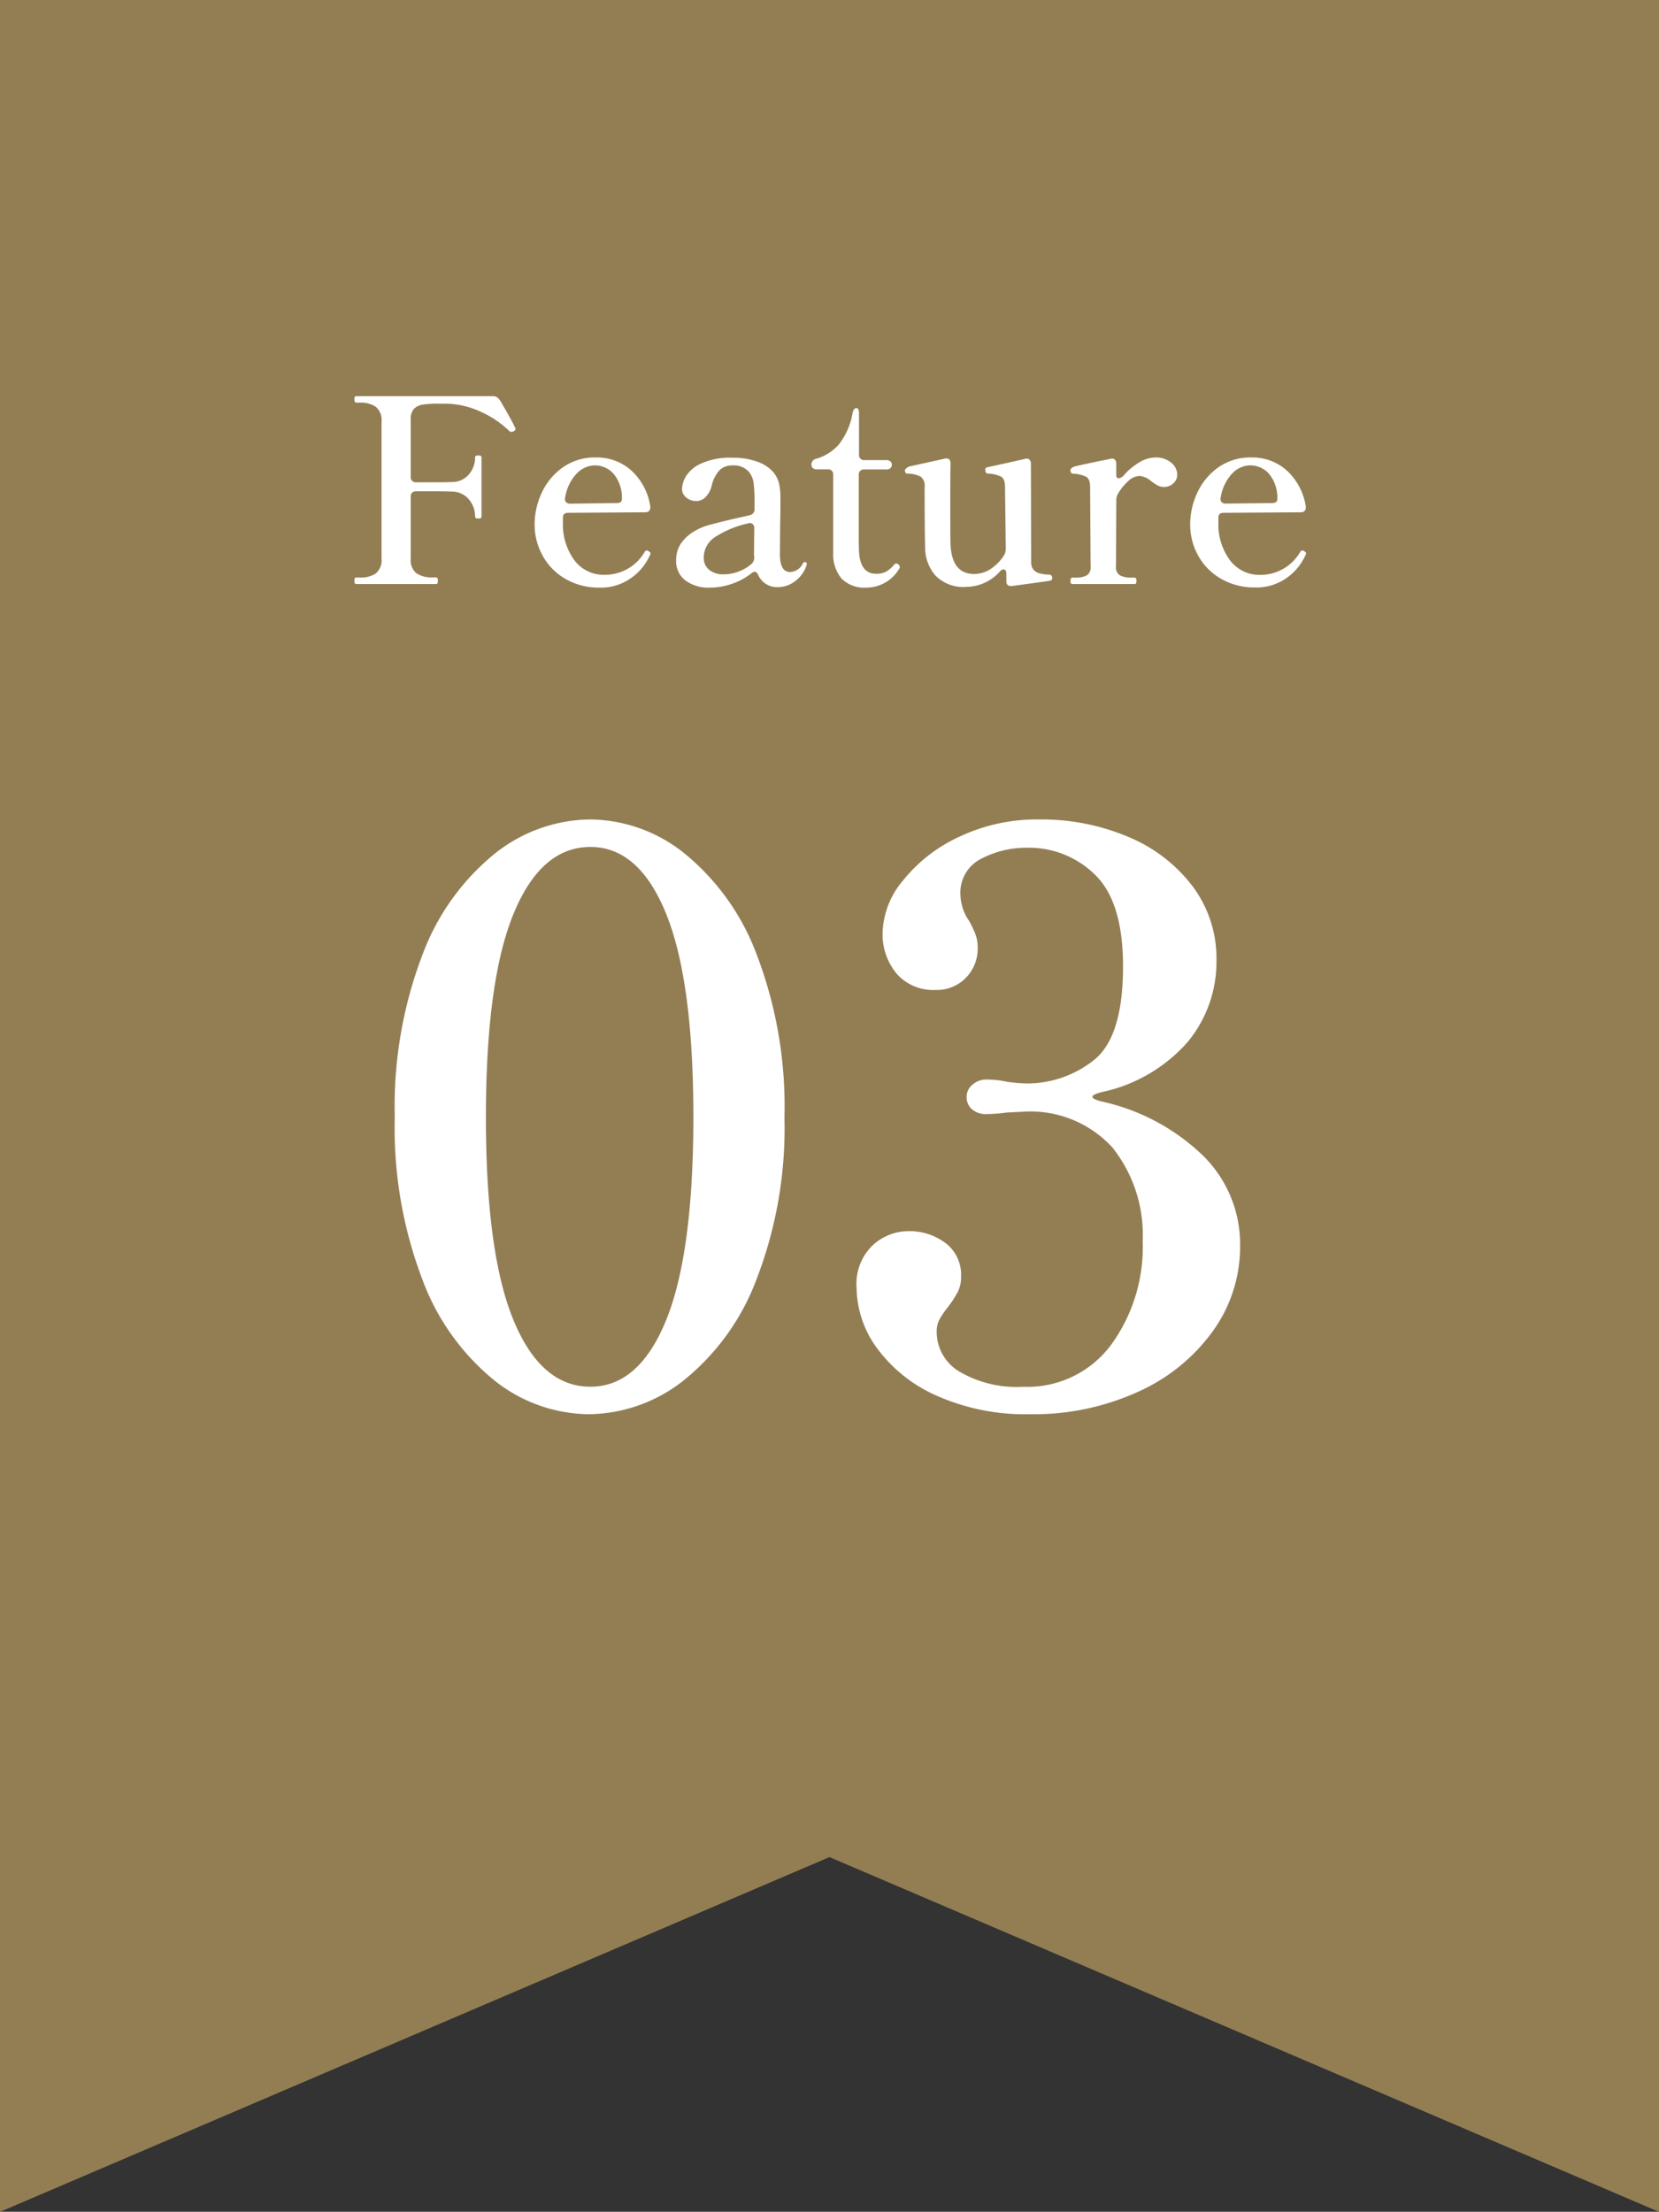 <svg xmlns="http://www.w3.org/2000/svg" width="97.141" height="129.496" viewBox="0 0 97.141 129.496">
  <rect x="0" y="0" width="97.141" height="129.496" fill="#333333" stroke="none"/>
  <g id="グループ_160" data-name="グループ 160" transform="translate(3127 -4327)">
    <g id="グループ_60" data-name="グループ 60" transform="translate(-3982.359 -44.152)">
      <path id="パス_60" data-name="パス 60" d="M0,0V129.5l48.57-20.771L97.141,129.5V0Z" transform="translate(855.359 4371.152)" fill="#937e54"/>
      <path id="パス_354" data-name="パス 354" d="M10.155-9.165a.23.23,0,0,1,.03.09q0,.075-.12.135a.185.185,0,0,1-.105.03.183.183,0,0,1-.135-.045,5.786,5.786,0,0,0-1.68-1.133A4.977,4.977,0,0,0,6.03-10.56H5.715a6.428,6.428,0,0,0-.945.052.924.924,0,0,0-.525.247.864.864,0,0,0-.195.63v3.36a.314.314,0,0,0,.082.233.314.314,0,0,0,.233.082H5.31q.855,0,1.14-.015a1.291,1.291,0,0,0,1-.443,1.5,1.5,0,0,0,.368-1.012q0-.1.18-.1a.361.361,0,0,1,.15.022.084.084,0,0,1,.045.082v3.48a.084.084,0,0,1-.045.083.361.361,0,0,1-.15.022q-.18,0-.18-.105a1.531,1.531,0,0,0-.368-1.02,1.28,1.28,0,0,0-1-.45Q6.165-5.43,5.31-5.43H4.365a.314.314,0,0,0-.233.082.314.314,0,0,0-.082.233V-1.5a1.009,1.009,0,0,0,.33.87,1.589,1.589,0,0,0,.945.24h.21q.105,0,.105.2T5.535,0H.855Q.75,0,.75-.2q0-.18.105-.18h.21A1.6,1.6,0,0,0,2-.615,1.017,1.017,0,0,0,2.34-1.5V-9.495A1.006,1.006,0,0,0,2-10.38a1.6,1.6,0,0,0-.93-.24H.855q-.1,0-.105-.2,0-.18.105-.18h8.04q.255,0,.45.36Q9.99-9.54,10.155-9.165ZM18-1.905q.09.06.09.12a.256.256,0,0,1-.045.12,3.244,3.244,0,0,1-1.073,1.3A3.042,3.042,0,0,1,15.09.21a3.9,3.9,0,0,1-1.927-.48,3.518,3.518,0,0,1-1.358-1.335,3.733,3.733,0,0,1-.5-1.9,4.352,4.352,0,0,1,.413-1.83,3.711,3.711,0,0,1,1.222-1.485A3.241,3.241,0,0,1,14.9-7.41a3.006,3.006,0,0,1,2.077.773,3.566,3.566,0,0,1,1.1,2.092v.06q0,.285-.3.285l-4.5.03q-.315,0-.315.27v.27A3.535,3.535,0,0,0,13.627-1.4,2.15,2.15,0,0,0,15.42-.54a2.683,2.683,0,0,0,2.325-1.335.167.167,0,0,1,.135-.09A.173.173,0,0,1,18-1.905Zm-3.18-5.04a1.5,1.5,0,0,0-1.028.45,2.651,2.651,0,0,0-.7,1.425l-.015.09a.251.251,0,0,0,.083.2.311.311,0,0,0,.217.075L16.1-4.74q.315,0,.315-.225a2.185,2.185,0,0,0-.472-1.47A1.445,1.445,0,0,0,14.82-6.945ZM27.12-1.29a.129.129,0,0,1,.082.03.108.108,0,0,1,.038.09l-.015.075a1.878,1.878,0,0,1-.683.938,1.648,1.648,0,0,1-.967.338A1.211,1.211,0,0,1,24.39-.54q-.09-.18-.195-.18A.363.363,0,0,0,24-.63,3.886,3.886,0,0,1,22.823,0,3.988,3.988,0,0,1,21.57.21a2.249,2.249,0,0,1-1.448-.428A1.411,1.411,0,0,1,19.59-1.38a1.749,1.749,0,0,1,.292-1.012,2.558,2.558,0,0,1,.878-.757,3.407,3.407,0,0,1,.788-.315q.443-.12,1.313-.33.69-.15,1.05-.24a.339.339,0,0,0,.27-.36V-4.77a8.15,8.15,0,0,0-.06-1.177,1.284,1.284,0,0,0-.27-.622,1.164,1.164,0,0,0-.945-.375,1.082,1.082,0,0,0-.75.255,1.981,1.981,0,0,0-.48.915,1.449,1.449,0,0,1-.36.682.774.774,0,0,1-.555.233.894.894,0,0,1-.57-.2.647.647,0,0,1-.255-.532,1.569,1.569,0,0,1,.218-.7,1.985,1.985,0,0,1,.885-.758,4.131,4.131,0,0,1,1.868-.345,4.064,4.064,0,0,1,1.44.233,2.2,2.2,0,0,1,.93.607,1.662,1.662,0,0,1,.337.66,3.747,3.747,0,0,1,.083.855q0,.945-.015,1.5l-.015,1.8q0,1.035.6,1.035a.87.87,0,0,0,.75-.51A.127.127,0,0,1,27.12-1.29Zm-4.71.72a2.4,2.4,0,0,0,.81-.15A2.555,2.555,0,0,0,24-1.17a.52.52,0,0,0,.165-.4,1.359,1.359,0,0,1-.015-.24l.015-1.455a.3.3,0,0,0-.1-.255.288.288,0,0,0-.263-.03,5.85,5.85,0,0,0-1.958.817,1.43,1.43,0,0,0-.637,1.193.9.9,0,0,0,.307.7A1.29,1.29,0,0,0,22.41-.57Zm8.31.78a1.875,1.875,0,0,1-1.432-.518,2.193,2.193,0,0,1-.5-1.523V-6.4a.314.314,0,0,0-.083-.233.314.314,0,0,0-.233-.083h-.645a.333.333,0,0,1-.233-.075.251.251,0,0,1-.083-.195.344.344,0,0,1,.27-.345,2.8,2.8,0,0,0,1.342-.847,4.112,4.112,0,0,0,.8-1.837q.06-.285.225-.285a.12.12,0,0,1,.113.082.577.577,0,0,1,.037.233v2.415a.314.314,0,0,0,.083.233.314.314,0,0,0,.233.082h1.29a.333.333,0,0,1,.233.075.251.251,0,0,1,.083.2.251.251,0,0,1-.083.195.333.333,0,0,1-.233.075H30.6a.314.314,0,0,0-.233.083.314.314,0,0,0-.083.233V-3.18q0,1.1.015,1.26Q30.36-.6,31.305-.6a1.233,1.233,0,0,0,.555-.113,1.7,1.7,0,0,0,.48-.4q.075-.09.135-.09a.2.2,0,0,1,.143.067.2.2,0,0,1,.068.142.122.122,0,0,1-.03.09A2.231,2.231,0,0,1,30.72.21ZM41.34-.555a.319.319,0,0,1,.217.053.193.193,0,0,1,.053.142A.149.149,0,0,1,41.5-.2q-.1.03-2.25.315H39.18q-.255,0-.255-.285V-.6q0-.255-.165-.255a.29.29,0,0,0-.21.12,2.671,2.671,0,0,1-1.965.9A2.272,2.272,0,0,1,34.762-.51a2.493,2.493,0,0,1-.592-1.635q-.03-1.14-.03-3.54a.653.653,0,0,0-.24-.608,1.8,1.8,0,0,0-.78-.173q-.135-.015-.135-.21,0-.03.1-.113a.4.4,0,0,1,.188-.1l2.04-.45.09-.015q.255,0,.255.3-.015.525-.015,2.52,0,1.935.015,2.25.09,1.695,1.38,1.695a1.773,1.773,0,0,0,.945-.277,2.686,2.686,0,0,0,.81-.818.816.816,0,0,0,.1-.39l-.045-3.6q0-.48-.232-.615a2,2,0,0,0-.788-.18q-.135-.015-.135-.24a.118.118,0,0,1,.09-.12l1.365-.3.87-.2.09-.015a.229.229,0,0,1,.188.082.333.333,0,0,1,.067.217l.015,5.76q0,.615.69.7A1.784,1.784,0,0,0,41.34-.555ZM47.67-7.41a1.358,1.358,0,0,1,.9.3.9.9,0,0,1,.36.705.672.672,0,0,1-.225.51.783.783,0,0,1-.555.21.748.748,0,0,1-.353-.082,3.148,3.148,0,0,1-.382-.247,1.216,1.216,0,0,0-.69-.315.986.986,0,0,0-.638.278,3.294,3.294,0,0,0-.623.758.816.816,0,0,0-.1.39L45.345-1.05a.563.563,0,0,0,.24.547,1.46,1.46,0,0,0,.675.127h.165q.12,0,.12.195t-.12.18H42.78q-.1,0-.1-.18t.1-.195h.18A1.412,1.412,0,0,0,43.628-.5a.569.569,0,0,0,.232-.547l-.03-4.635q0-.465-.233-.6a2,2,0,0,0-.787-.18q-.135-.015-.135-.24a.466.466,0,0,1,.255-.18q.3-.075.683-.158l.743-.157q.405-.075.66-.135l.09-.015a.229.229,0,0,1,.188.083.333.333,0,0,1,.067.217V-6.4q0,.21.135.21a.489.489,0,0,0,.33-.2,3.742,3.742,0,0,1,.9-.742A1.88,1.88,0,0,1,47.67-7.41Zm8.715,5.5q.09.06.09.12a.256.256,0,0,1-.045.12,3.244,3.244,0,0,1-1.072,1.3,3.042,3.042,0,0,1-1.882.57,3.9,3.9,0,0,1-1.928-.48A3.518,3.518,0,0,1,50.19-1.605a3.733,3.733,0,0,1-.5-1.9,4.352,4.352,0,0,1,.413-1.83A3.711,3.711,0,0,1,51.33-6.825a3.241,3.241,0,0,1,1.95-.585,3.006,3.006,0,0,1,2.077.773,3.566,3.566,0,0,1,1.1,2.092v.06q0,.285-.3.285l-4.5.03q-.315,0-.315.27v.27A3.535,3.535,0,0,0,52.013-1.4a2.15,2.15,0,0,0,1.792.863A2.683,2.683,0,0,0,56.13-1.875a.167.167,0,0,1,.135-.09A.173.173,0,0,1,56.385-1.905Zm-3.18-5.04a1.5,1.5,0,0,0-1.028.45,2.651,2.651,0,0,0-.7,1.425l-.015.09a.251.251,0,0,0,.083.2.311.311,0,0,0,.217.075l2.715-.03q.315,0,.315-.225a2.185,2.185,0,0,0-.472-1.47A1.445,1.445,0,0,0,53.205-6.945Z" transform="translate(875.359 4405.346)" fill="#fff"/>
      <path id="パス_353" data-name="パス 353" d="M13.478.644a9,9,0,0,1-5.5-1.955A13.734,13.734,0,0,1,3.749-7.2a24.885,24.885,0,0,1-1.633-9.545,24.885,24.885,0,0,1,1.633-9.545A13.817,13.817,0,0,1,8-32.2a9.087,9.087,0,0,1,5.566-1.978,8.932,8.932,0,0,1,5.5,1.978A13.912,13.912,0,0,1,23.3-26.289a24.885,24.885,0,0,1,1.633,9.545A24.577,24.577,0,0,1,23.276-7.2,13.8,13.8,0,0,1,19-1.311,9.094,9.094,0,0,1,13.478.644Zm.092-1.61q2.852,0,4.439-3.91T19.6-16.744q0-7.958-1.587-11.891T13.57-32.568q-2.9,0-4.508,3.933T7.452-16.744q0,7.958,1.61,11.868T13.57-.966Zm29.946-17.25q-.552.138-.552.276t.552.276A12.355,12.355,0,0,1,49.4-14.536,7.27,7.27,0,0,1,51.612-9.2a8.44,8.44,0,0,1-1.587,4.968A10.844,10.844,0,0,1,45.632-.667,14.712,14.712,0,0,1,39.33.644,12.769,12.769,0,0,1,33.856-.437a8.631,8.631,0,0,1-3.5-2.783,6.076,6.076,0,0,1-1.2-3.542,3.131,3.131,0,0,1,.943-2.484,3.1,3.1,0,0,1,2.093-.828,3.5,3.5,0,0,1,2.162.69,2.324,2.324,0,0,1,.92,1.978,1.934,1.934,0,0,1-.184.874,6.41,6.41,0,0,1-.6.92,5.337,5.337,0,0,0-.483.713,1.484,1.484,0,0,0-.161.713,2.711,2.711,0,0,0,1.311,2.323,6.607,6.607,0,0,0,3.749.9A6.1,6.1,0,0,0,44.045-3.4a9.708,9.708,0,0,0,1.863-6.072,8.221,8.221,0,0,0-1.771-5.5,6.513,6.513,0,0,0-5.267-2.093l-.92.046a10.064,10.064,0,0,1-1.2.092,1.227,1.227,0,0,1-.828-.276.921.921,0,0,1-.322-.736.914.914,0,0,1,.345-.713,1.191,1.191,0,0,1,.805-.3A5.925,5.925,0,0,1,38-18.814a9.761,9.761,0,0,0,1.1.092,6.286,6.286,0,0,0,3.91-1.334q1.748-1.334,1.748-5.52,0-3.772-1.633-5.359a5.5,5.5,0,0,0-3.979-1.587,5.671,5.671,0,0,0-2.691.644,2.212,2.212,0,0,0-1.219,2.116,2.8,2.8,0,0,0,.506,1.518,6.18,6.18,0,0,1,.345.713,2.213,2.213,0,0,1,.161.851,2.447,2.447,0,0,1-.69,1.771,2.385,2.385,0,0,1-1.794.713,2.846,2.846,0,0,1-2.254-.943,3.594,3.594,0,0,1-.828-2.461,4.945,4.945,0,0,1,1.2-3.013,9.058,9.058,0,0,1,3.289-2.553,10.586,10.586,0,0,1,4.669-1.012A13.019,13.019,0,0,1,45.1-33.143a9.061,9.061,0,0,1,3.749,2.9,7.033,7.033,0,0,1,1.38,4.3,7.375,7.375,0,0,1-1.679,4.784A9.244,9.244,0,0,1,43.516-18.216Z" transform="translate(876.359 4453.308)" fill="#fff"/>
    </g>
  </g>
</svg>
